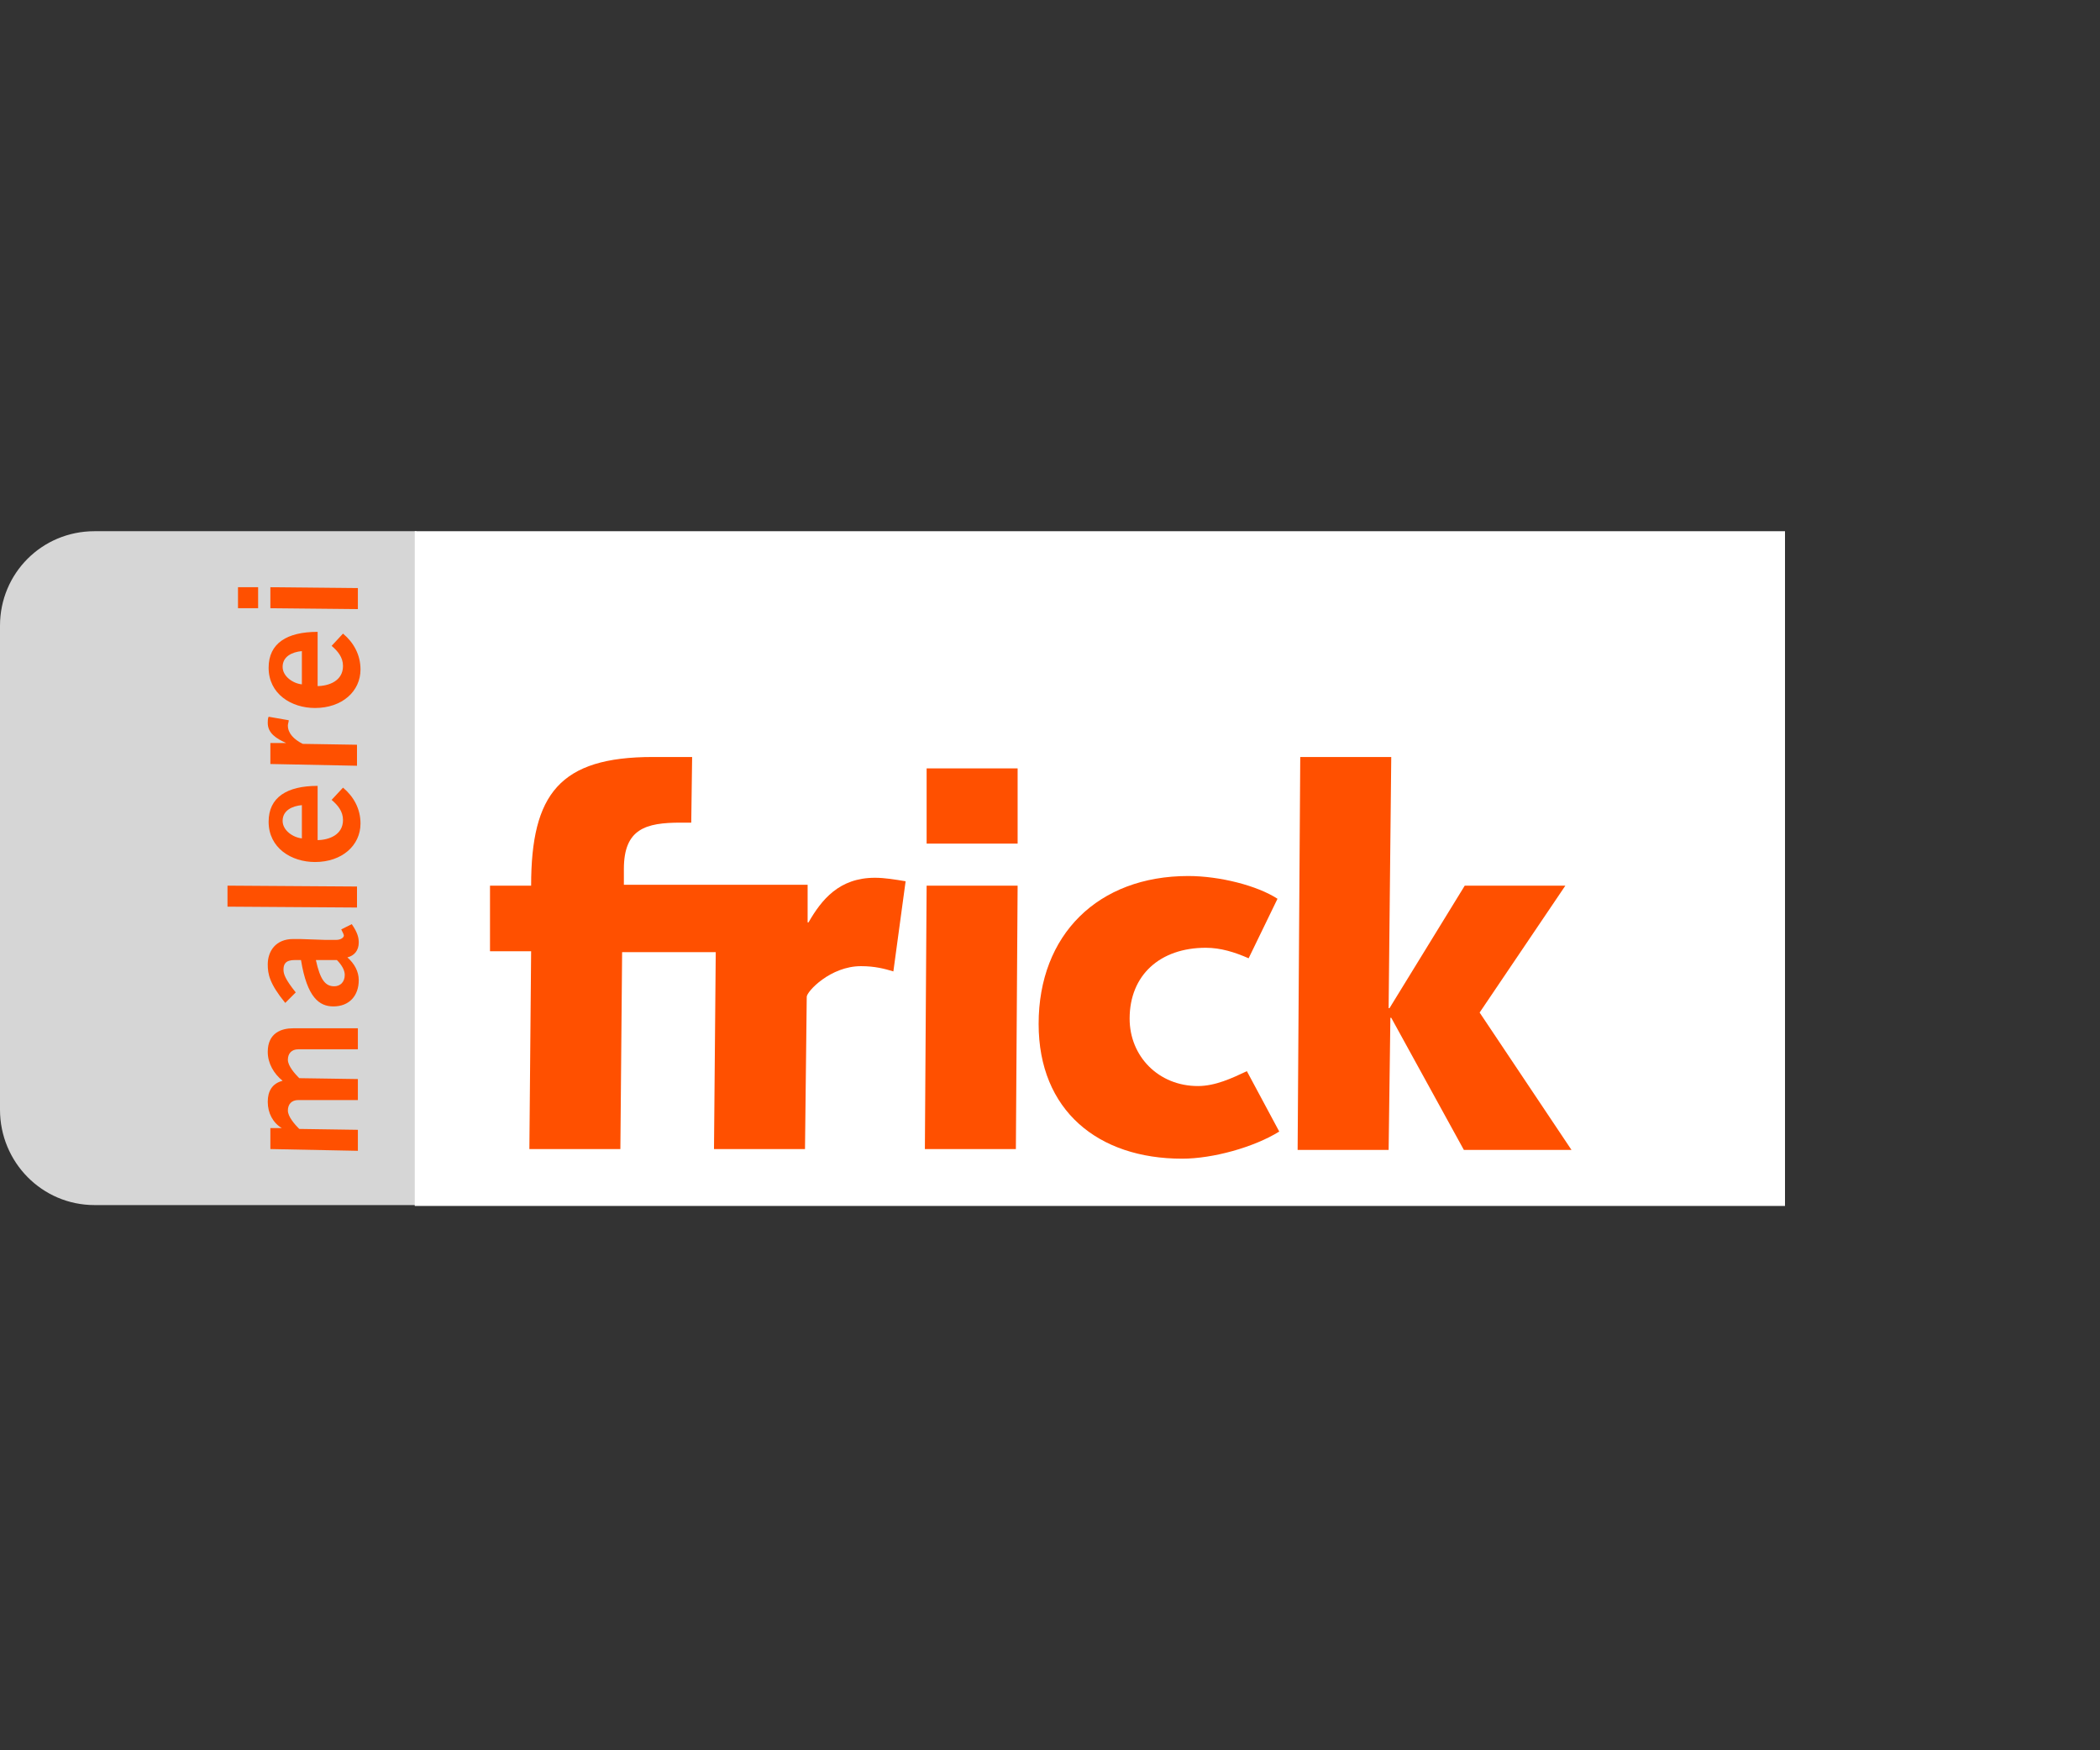 <?xml version="1.0" encoding="utf-8"?>
<!-- Generator: Adobe Illustrator 27.7.0, SVG Export Plug-In . SVG Version: 6.00 Build 0)  -->
<svg version="1.1" id="Ebene_1" xmlns="http://www.w3.org/2000/svg" xmlns:xlink="http://www.w3.org/1999/xlink" x="0px" y="0px"
	 viewBox="0 0 240 200" style="enable-background:new 0 0 240 200;" xml:space="preserve">
<rect x="0" y="0" width="240" height="200" fill="#333333" stroke="none"/>
<style type="text/css">
	.st0{fill:none;}
	.st1{opacity:0.8;fill-rule:evenodd;clip-rule:evenodd;fill:#FFFFFF;}
	.st2{fill:#FF5000;}
	.st3{fill-rule:evenodd;clip-rule:evenodd;fill:#FFFFFF;}
	.st4{fill-rule:evenodd;clip-rule:evenodd;fill:#FF5000;}
</style>
<g id="XMLID_555_">
	<rect id="XMLID_14_" y="0" class="st0" width="240" height="200"/>
</g>
<g>
	<path class="st1" d="M36.5,60.7H23.7h-9.5h-3.4C4.8,60.7,0,65.5,0,71.5v55.3c0,6,4.8,10.9,10.8,10.9h3.4h22.3h11.1V60.7H36.5z"/>
	<g>
		<path class="st2" d="M30.9,131.3v-2.4h1.3l0,0c-1-0.6-1.6-1.7-1.6-3c0-1.2,0.5-2.1,1.7-2.4c-1-0.8-1.7-2-1.7-3.3
			c0-2.2,1.6-2.7,2.9-2.7c2.5,0,4.9,0,7.4,0v2.4l-3.9,0c-1,0-2.4,0-2.9,0c-0.8,0-1.2,0.5-1.2,1.2c0,0.7,0.8,1.6,1.3,2.1l6.7,0.1v2.4
			l-3.9,0c-1,0-2.4,0-2.9,0c-0.8,0-1.2,0.5-1.2,1.2c0,0.7,0.8,1.6,1.3,2.1l6.7,0.1v2.4L30.9,131.3z"/>
		<path class="st2" d="M32.6,114.6c-1.8-2.2-2-3.3-2-4.4c0-1.5,0.9-2.9,2.9-2.9c0.4,0,0.6,0,0.8,0l2.9,0.1c0.5,0,0.8,0,1.2,0
			c0.6,0,0.9-0.3,0.9-0.5c0-0.1-0.1-0.3-0.3-0.7l1.2-0.6c0.7,1,0.8,1.6,0.8,2.1c0,0.9-0.5,1.5-1.3,1.7c0.8,0.7,1.3,1.6,1.3,2.6
			c0,1.8-1.1,3-2.9,3c-1.6,0-3-1-3.7-5.3h-0.7c-1.1,0-1.3,0.5-1.3,1.1c0,0.5,0.2,1.1,1.4,2.6L32.6,114.6z M36.1,109.7
			c0.5,2.3,1.1,3,2.1,3c0.7,0,1.2-0.5,1.2-1.3c0-0.5-0.3-1.1-0.9-1.7L36.1,109.7z"/>
		<path class="st2" d="M26,103.6v-2.4l14.8,0.1v2.4L26,103.6z"/>
		<path class="st2" d="M36.2,96c1.4,0,3-0.6,3-2.3c0-1-0.6-1.7-1.3-2.3l1.3-1.4c1.2,1,2,2.4,2,4.1c0,2.5-2.1,4.4-5.2,4.4
			c-2.7,0-5.3-1.6-5.3-4.6c0-2.8,2.1-4.1,5.6-4.1V96z M34.5,92c-1.1,0.1-2.2,0.6-2.2,1.8c0,1.1,1.2,1.9,2.2,2V92z"/>
		<path class="st2" d="M30.9,87.3v-2.4h1.8l0,0c-1.1-0.5-2.1-1.1-2.1-2.3c0-0.2,0-0.5,0.1-0.7l2.3,0.4c0,0.2-0.1,0.4-0.1,0.6
			c0,0.9,0.7,1.6,1.7,2.1l6.2,0.1v2.4L30.9,87.3z"/>
		<path class="st2" d="M36.2,78.4c1.4,0,3-0.6,3-2.3c0-1-0.6-1.7-1.3-2.3l1.3-1.4c1.2,1,2,2.4,2,4.1c0,2.5-2.1,4.4-5.2,4.4
			c-2.7,0-5.3-1.6-5.3-4.6c0-2.8,2.1-4.1,5.6-4.1V78.4z M34.5,74.4c-1.1,0.1-2.2,0.6-2.2,1.8c0,1.1,1.2,1.9,2.2,2V74.4z"/>
		<path class="st2" d="M27.2,69.5v-2.4l2.3,0v2.4L27.2,69.5z M30.9,69.5v-2.4l10,0.1v2.4L30.9,69.5z"/>
	</g>
	<g>
		<path class="st3" d="M47.4,60.7h156.6v77.1H47.4V60.7z"/>
	</g>
	<g>
		<path class="st2" d="M105.9,101.2h10.4l-0.2,30.1h-10.4L105.9,101.2z M105.9,87.8h10.4v8.6h-10.4V87.8z"/>
		<path class="st2" d="M146.2,129.3c-2.9,1.8-7.6,3.1-11.1,3.1c-9.6,0-16.4-5.5-16.4-15.4c0-10.2,6.8-16.9,17.1-16.9
			c3.6,0,7.9,1.1,10.2,2.6l-3.3,6.8c-1.6-0.7-3.2-1.2-4.9-1.2c-5.2,0-8.7,3.1-8.7,8.1c0,4.3,3.3,7.7,7.8,7.7c2,0,3.9-0.9,5.6-1.7
			L146.2,129.3z"/>
	</g>
	<path class="st2" d="M148.6,86.5H159l-0.3,28.7h0.1l8.6-14h11.5l-9.8,14.5l10.5,15.7h-12.3l-8.3-15.1h-0.1l-0.2,15.1h-10.4
		L148.6,86.5z"/>
	<path class="st4" d="M100,100.3c-4.1,0-6.1,2.5-7.6,5.1h-0.1v-4.2h0v-0.1h-21v-1.8c0-4.6,2.5-5.3,6.5-5.3H79l0.1-7.5h-4.5
		c-10.6,0-13.9,4.2-13.9,14.7H56v7.5h4.7l-0.2,22.6h10.4l0.2-22.5h10.7l-0.2,22.5h10.4l0.2-17.4c0-0.6,2.7-3.5,6.2-3.5
		c1.6,0,2.7,0.3,3.7,0.6l1.4-10.3C102.3,100.5,101.1,100.3,100,100.3z"/>
</g>
</svg>
